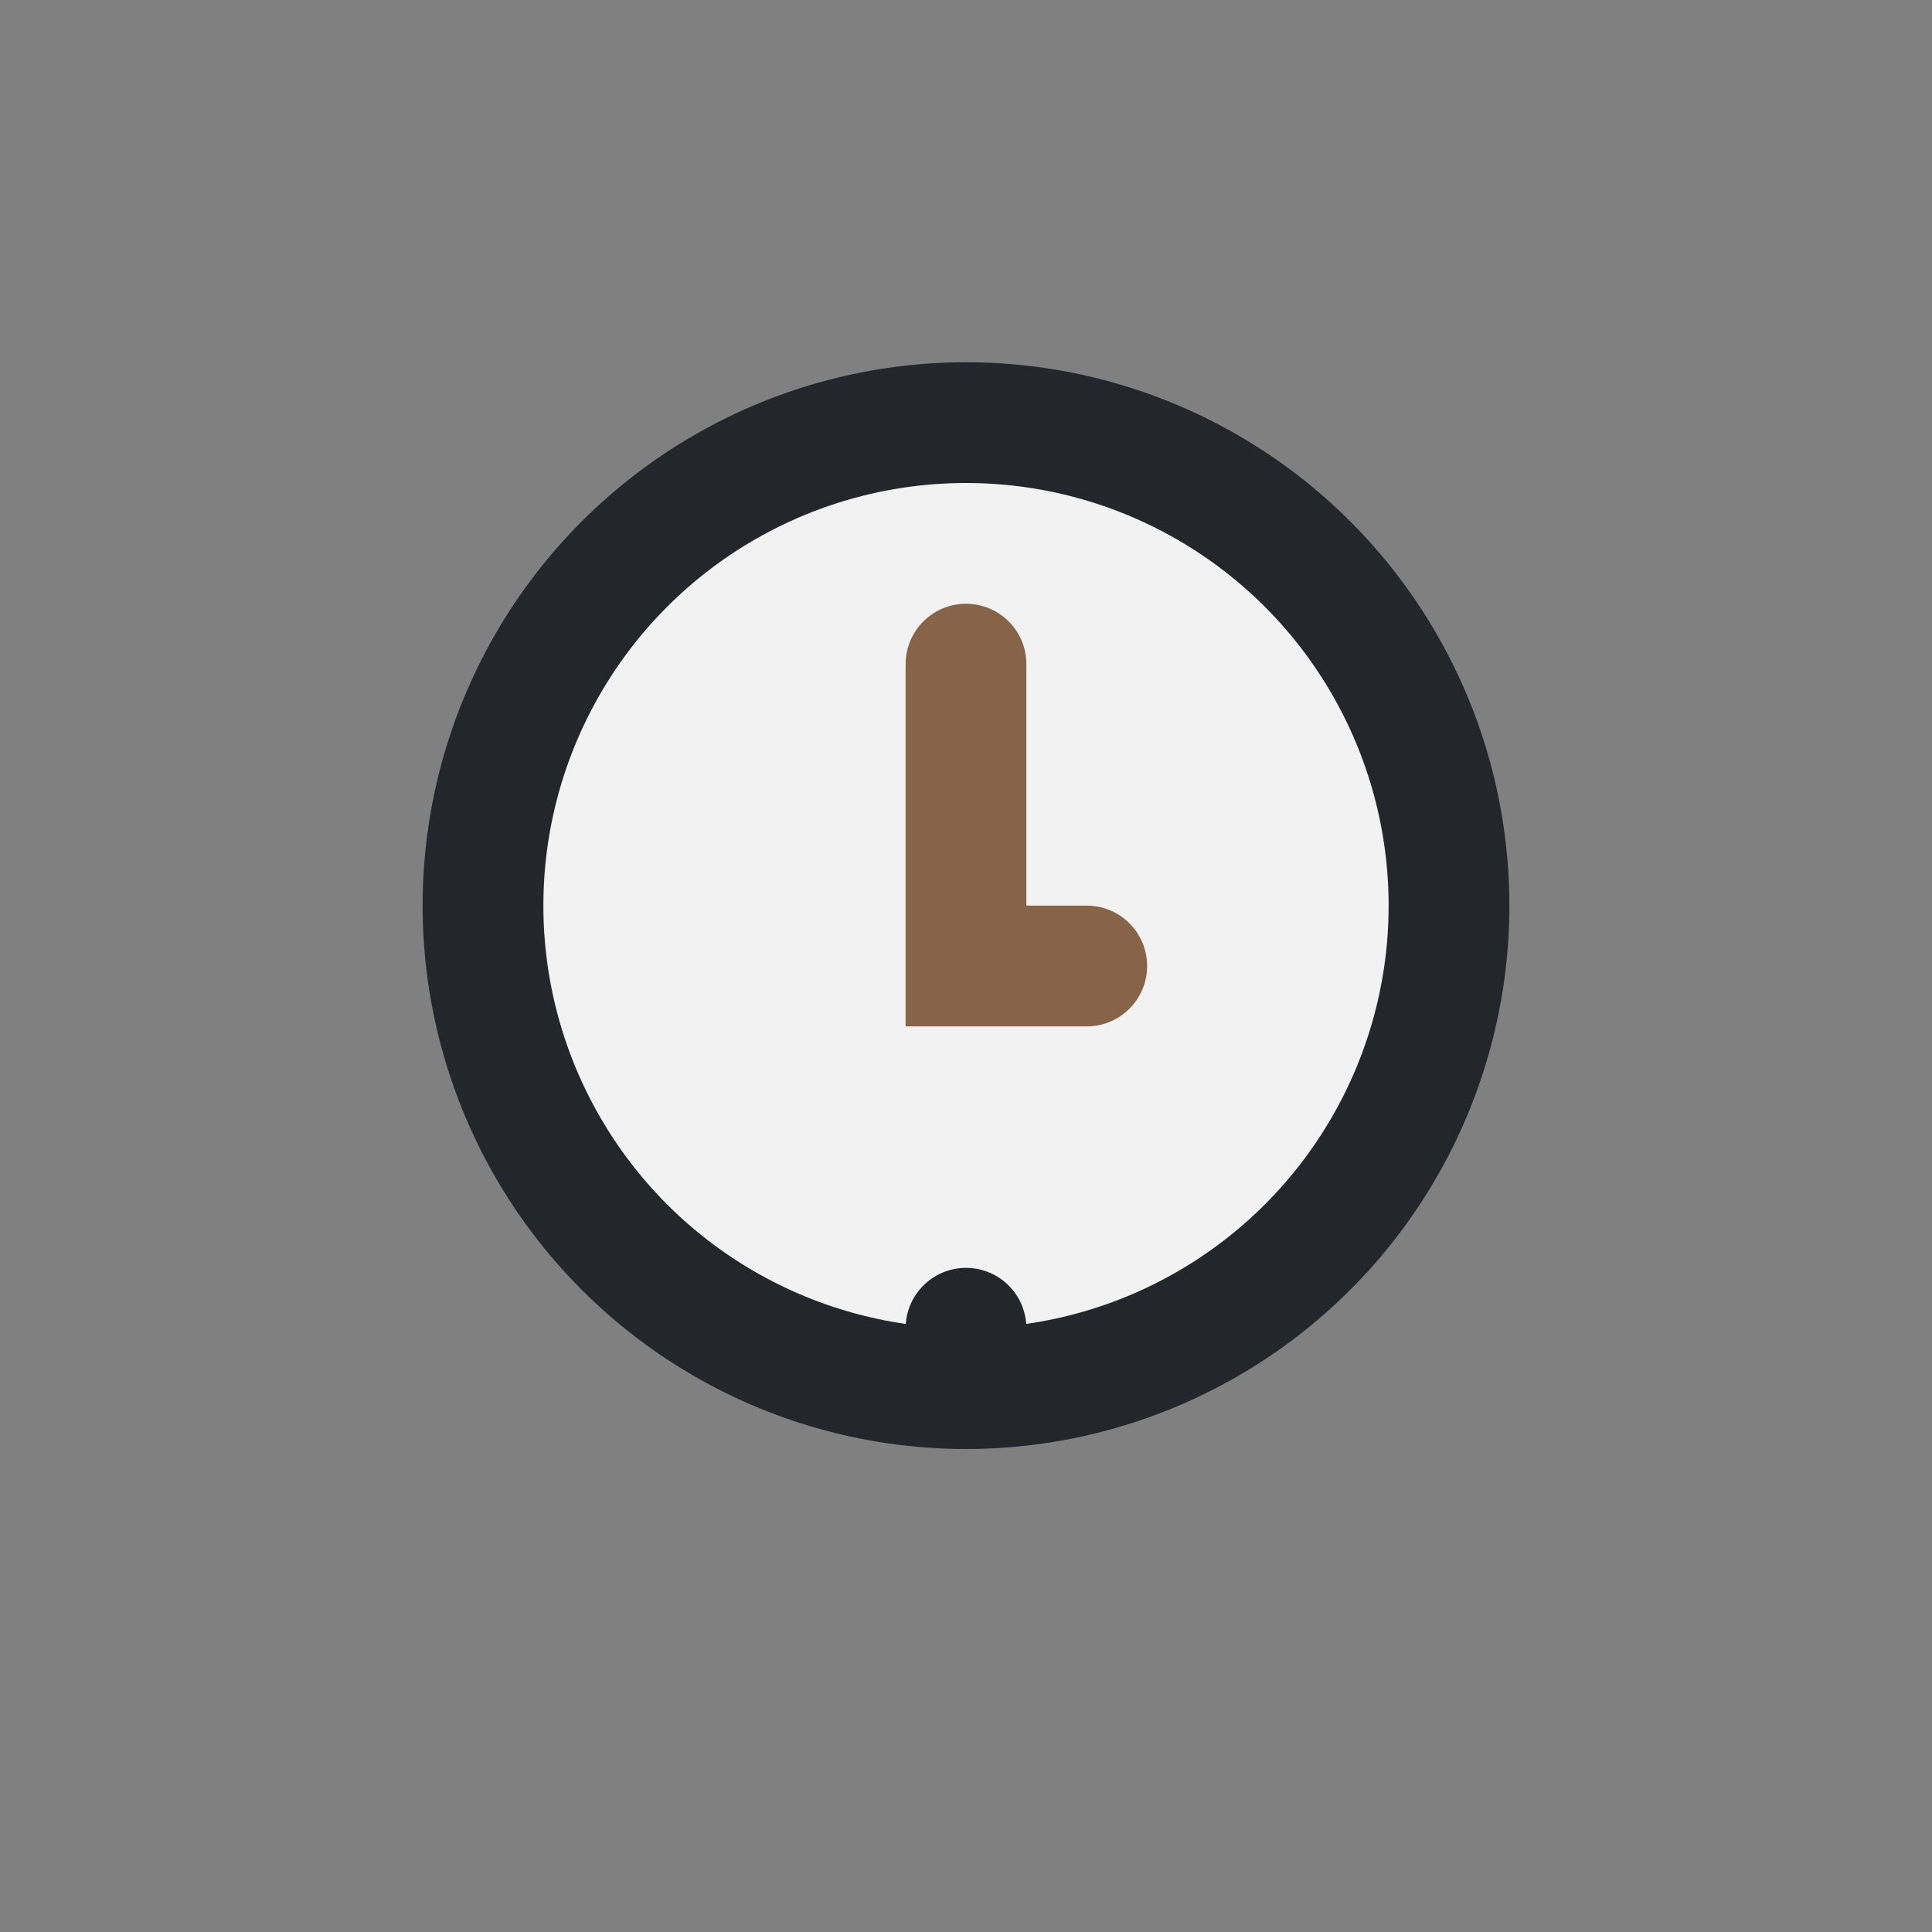 <?xml version="1.0" encoding="UTF-8"?>
<svg xmlns="http://www.w3.org/2000/svg" width="32" height="32" viewBox="0 0 32 32"><rect x="0" y="0" width="32" height="32" fill="#808080" stroke="none"/><circle cx="16" cy="15" r="8" fill="#F2F2F2" stroke="#23262A" stroke-width="2"/><path d="M16 11v5h2" stroke="#876348" stroke-width="2" fill="none" stroke-linecap="round"/><circle cx="16" cy="22" r="1" fill="#23262A"/></svg>